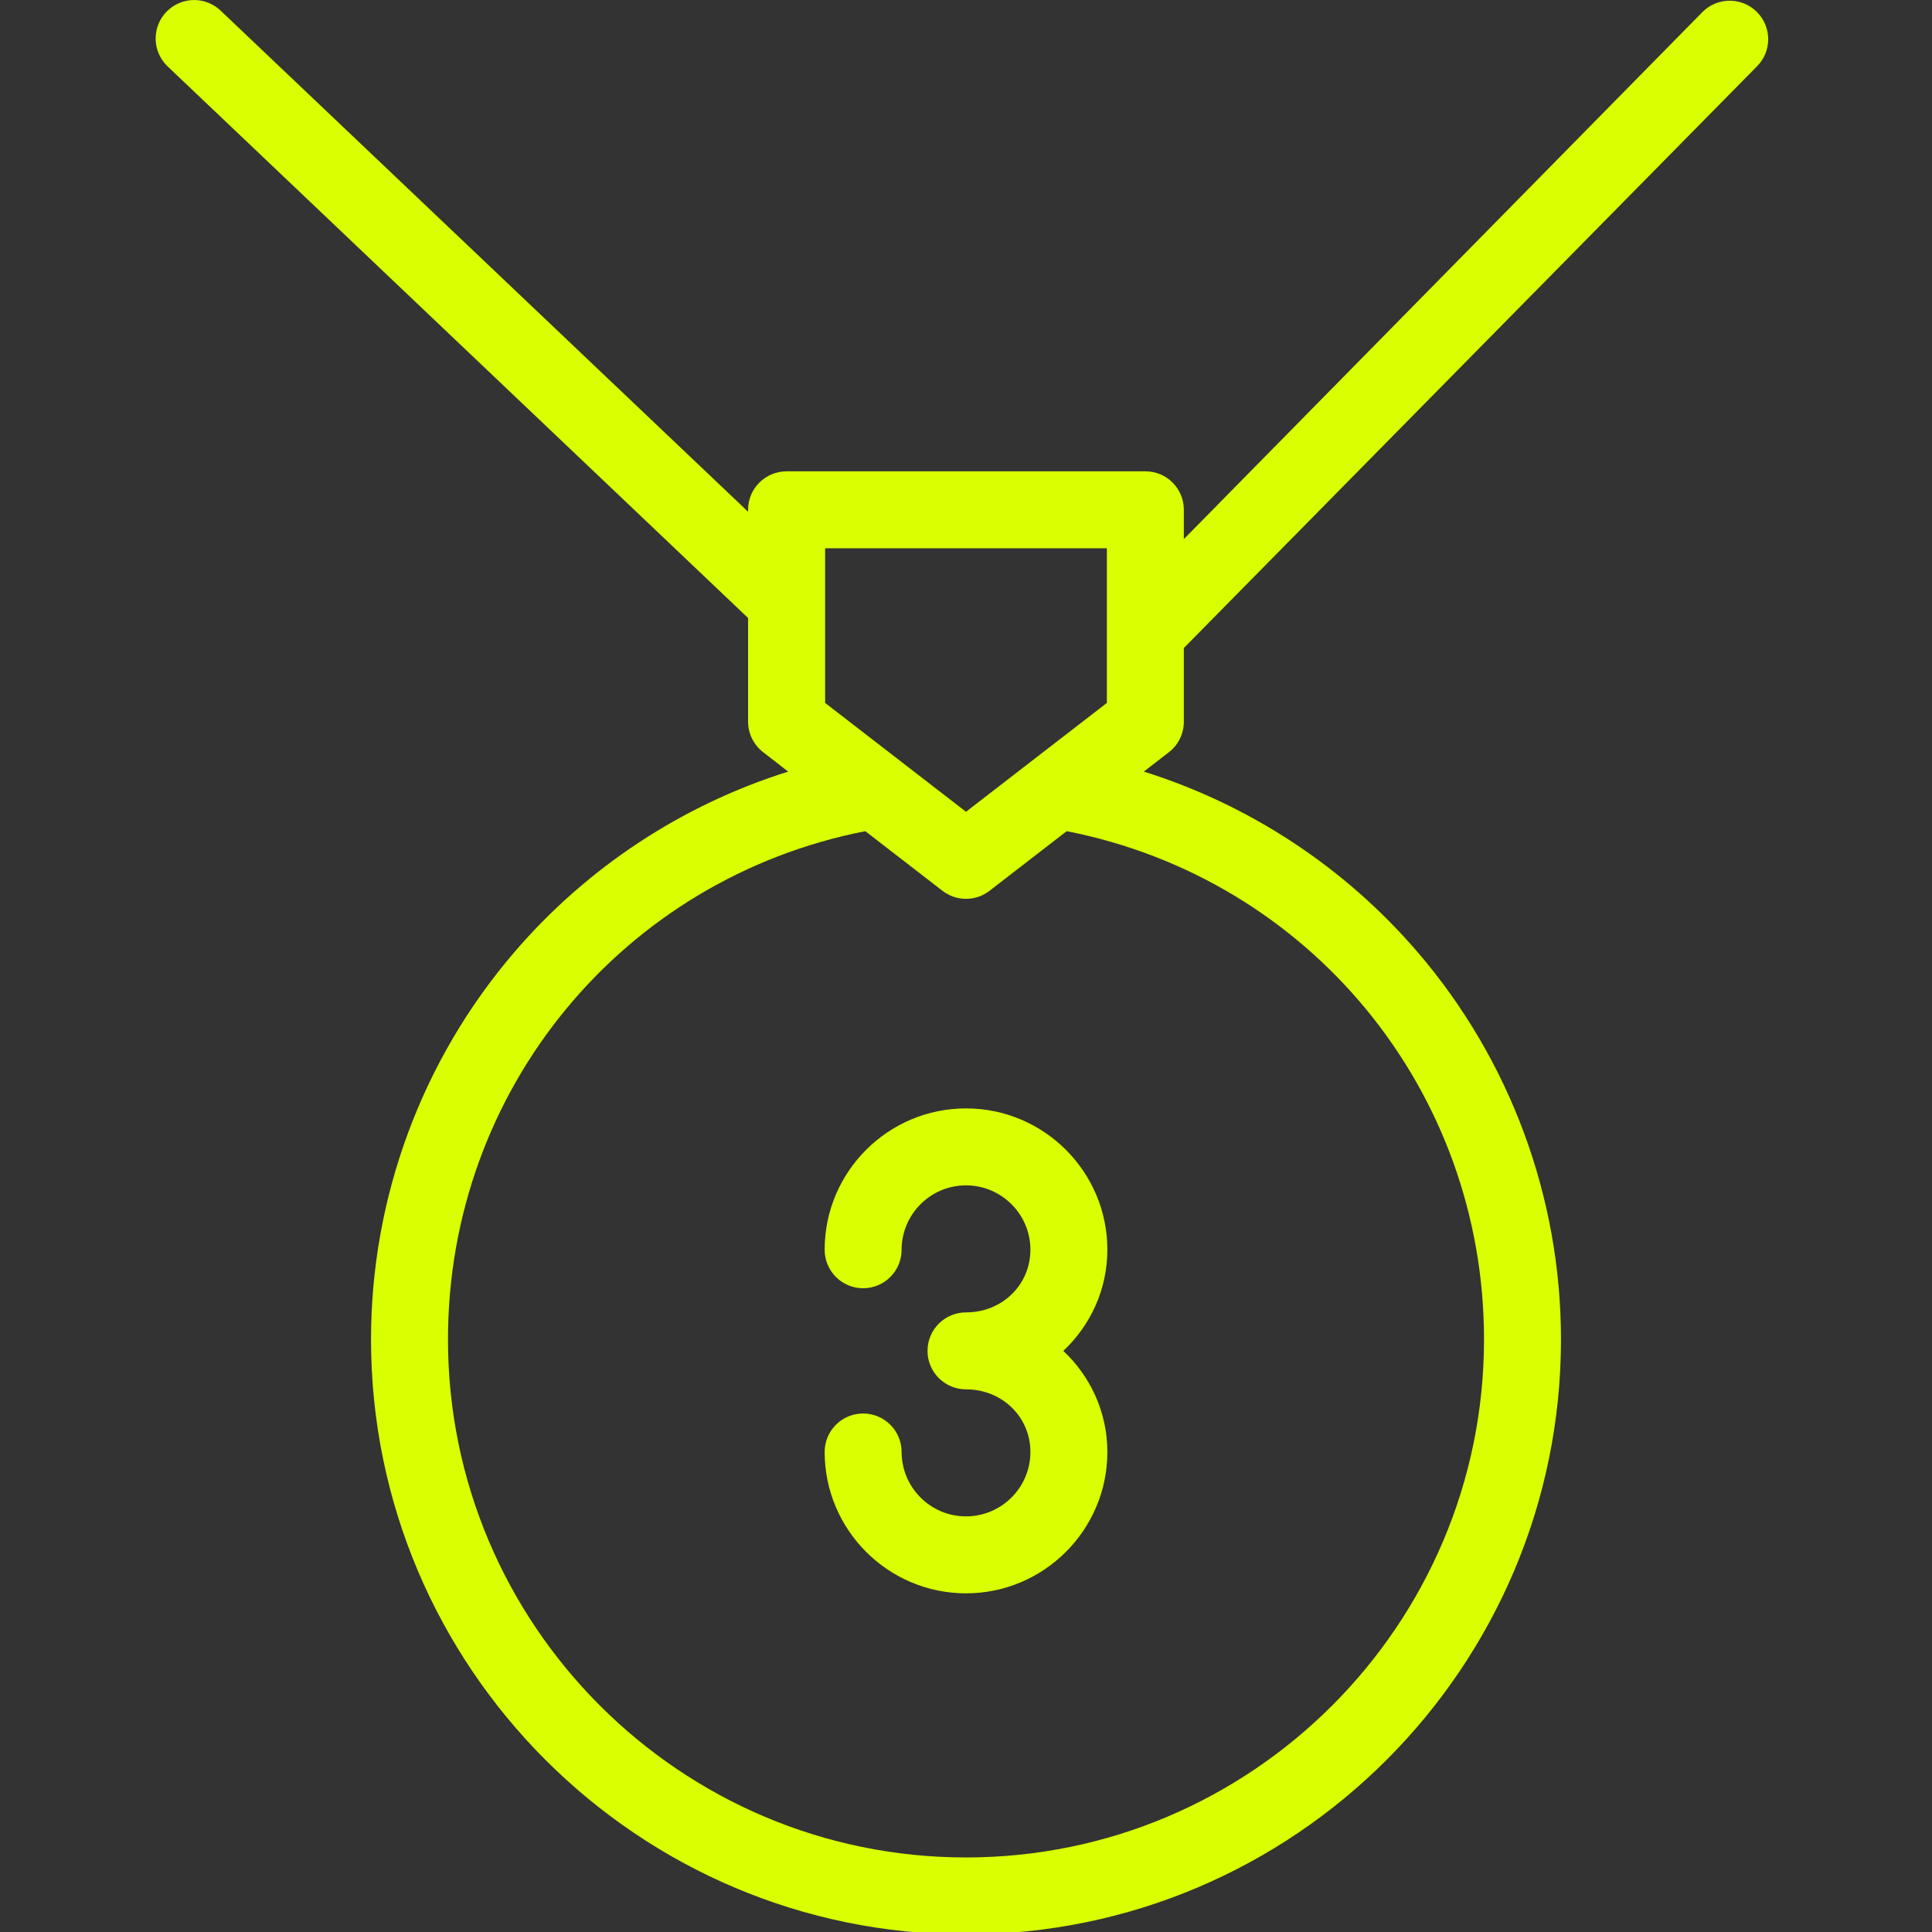 <svg width="24" height="24" viewBox="0 0 24 24" fill="none" xmlns="http://www.w3.org/2000/svg">
<rect x="0" y="0" width="24" height="24" fill="#333333" stroke="none"/>
<path d="M2.073 0.141C2.26 -0.046 2.562 -0.047 2.749 0.14L9.293 6.357V6.332C9.293 6.068 9.508 5.855 9.772 5.855H14.229C14.493 5.855 14.706 6.068 14.706 6.332V6.697L21.149 0.149C21.335 -0.038 21.639 -0.038 21.825 0.149C22.012 0.335 22.012 0.639 21.825 0.825L14.706 8.05V8.966C14.706 9.114 14.638 9.253 14.521 9.344L14.209 9.585C15.522 9.997 16.706 10.773 17.613 11.831C18.76 13.168 19.391 14.875 19.391 16.639C19.391 20.714 16.076 24.03 12 24.03C7.925 24.03 4.609 20.714 4.609 16.639C4.609 14.875 5.241 13.168 6.387 11.831C7.294 10.773 8.478 9.997 9.791 9.585L9.48 9.344C9.363 9.253 9.293 9.114 9.293 8.966V7.676H9.292L2.074 0.817C1.887 0.63 1.887 0.328 2.073 0.141ZM12.292 11.066C12.12 11.199 11.88 11.199 11.708 11.066L10.749 10.325C7.733 10.917 5.565 13.54 5.565 16.639C5.565 20.187 8.452 23.074 12 23.074C15.549 23.074 18.435 20.187 18.435 16.639C18.435 13.54 16.267 10.917 13.251 10.325L12.292 11.066ZM12 13.769C12.968 13.769 13.756 14.556 13.756 15.524C13.756 16.018 13.546 16.465 13.209 16.781C13.546 17.098 13.756 17.544 13.756 18.037C13.756 19.005 12.968 19.793 12 19.793C11.032 19.793 10.245 19.005 10.244 18.037C10.244 17.773 10.458 17.559 10.722 17.559C10.986 17.559 11.2 17.773 11.2 18.037C11.201 18.478 11.559 18.837 12 18.837C12.441 18.837 12.8 18.478 12.8 18.037C12.8 17.601 12.449 17.259 12 17.259C11.736 17.259 11.522 17.045 11.522 16.781C11.522 16.517 11.736 16.303 12 16.303C12.449 16.303 12.8 15.961 12.8 15.524C12.8 15.084 12.441 14.725 12 14.725C11.559 14.725 11.201 15.084 11.2 15.524C11.2 15.789 10.986 16.003 10.722 16.003C10.458 16.003 10.244 15.789 10.244 15.524C10.245 14.556 11.032 13.769 12 13.769ZM10.25 8.732L12 10.084L13.75 8.732V6.811H10.25V8.732Z" fill="#DAFF01"/>
</svg>

